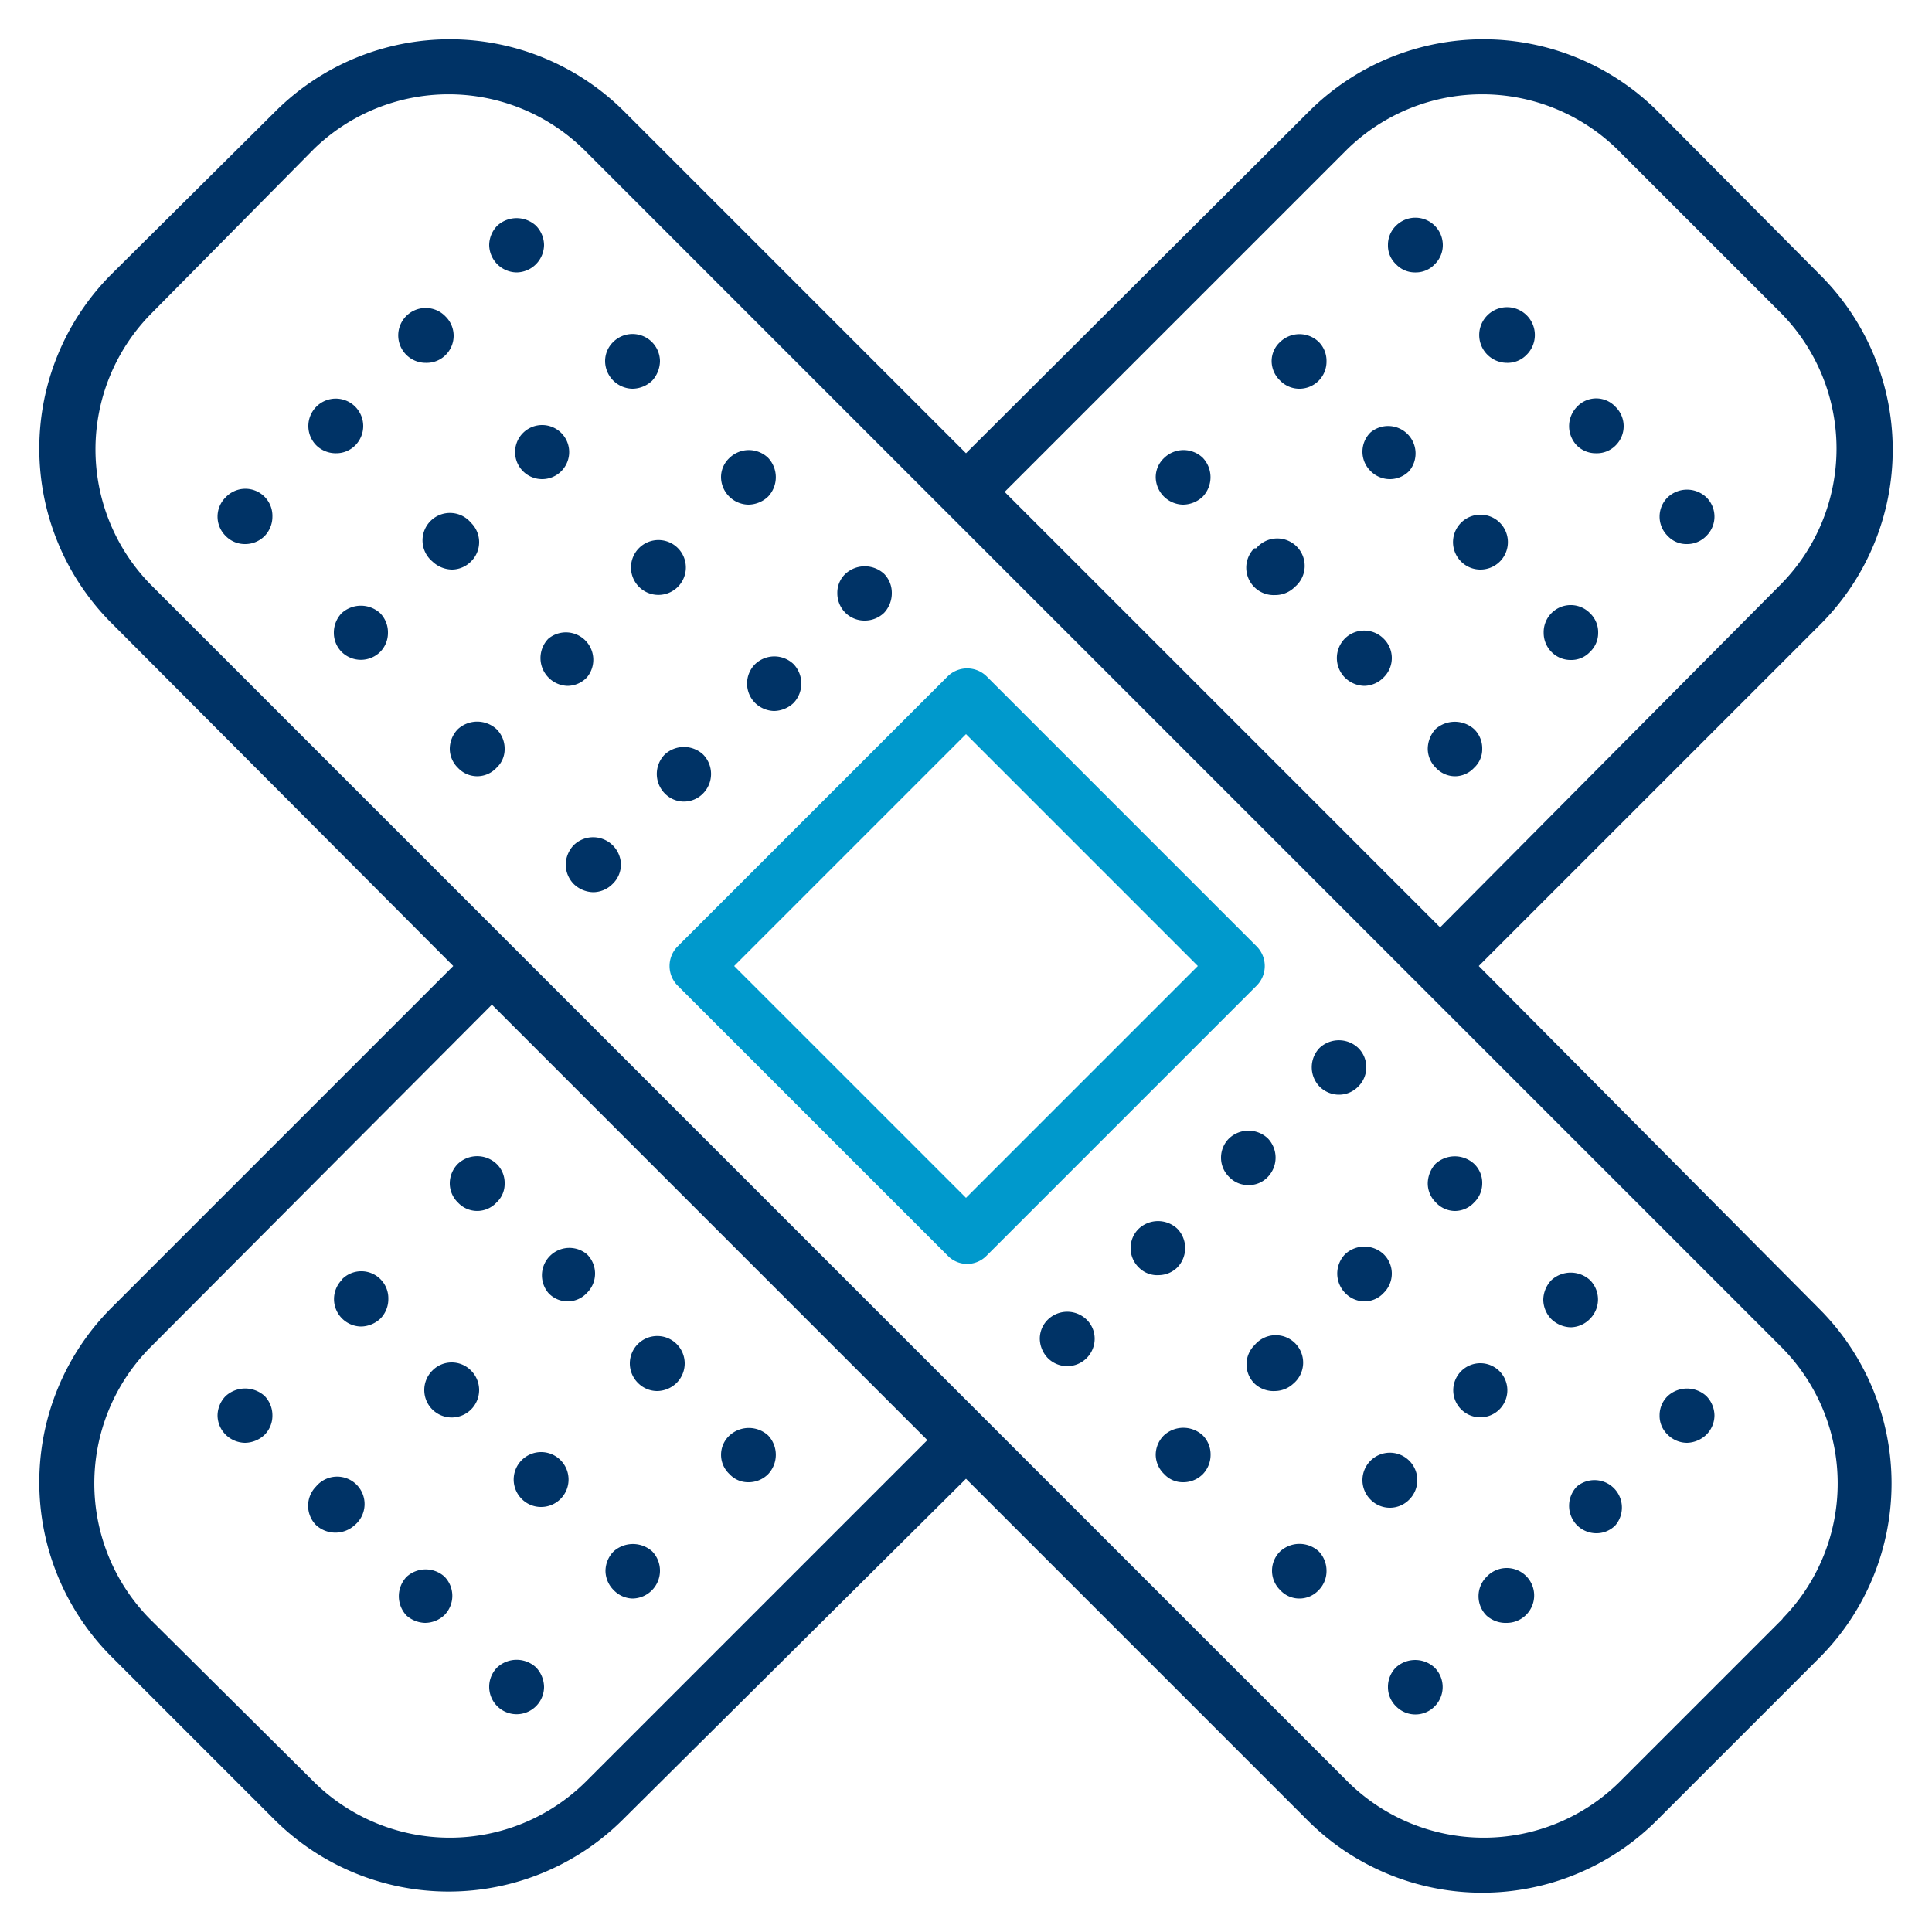 <?xml version="1.0" encoding="UTF-8"?> <svg xmlns="http://www.w3.org/2000/svg" id="Layer_1" data-name="Layer 1" viewBox="0 0 50 50"><defs><style>.cls-1{fill:#036;}.cls-2{fill:#09c;}</style></defs><title>icon</title><path class="cls-1" d="M38.27,25l8.86-8.86a6.39,6.39,0,0,0,0-9L42.89,2.87a6.39,6.39,0,0,0-9,0L25,11.73,16.14,2.87a6.39,6.39,0,0,0-9,0L2.87,7.11a6.39,6.39,0,0,0,0,9L11.73,25,2.87,33.86a6.39,6.39,0,0,0,0,9l4.24,4.24a6.39,6.39,0,0,0,9,0L25,38.27l8.86,8.86a6.39,6.39,0,0,0,9,0l4.24-4.24a6.39,6.39,0,0,0,0-9ZM34.86,3.87a5,5,0,0,1,7,0l4.24,4.24a5,5,0,0,1,0,7L37.27,24,26,12.73ZM15.14,46.13a5,5,0,0,1-7,0L3.87,41.89a5,5,0,0,1,0-7L12.73,26,24,37.27Zm31-4.24-4.24,4.24a5,5,0,0,1-7,0l-31-31a5,5,0,0,1,0-7L8.11,3.87a5,5,0,0,1,7,0l31,31A5,5,0,0,1,46.13,41.89Z"></path><path class="cls-1" d="M14.85,21.87a.75.75,0,0,0-.21.51.73.73,0,0,0,.21.5.75.75,0,0,0,.5.21.71.71,0,0,0,.5-.21.7.7,0,0,0,.22-.5.72.72,0,0,0-1.22-.51Z"></path><path class="cls-1" d="M19.54,17.19a.71.71,0,0,0,0,1,.73.73,0,0,0,.49.21.75.75,0,0,0,.51-.21.73.73,0,0,0,0-1A.72.72,0,0,0,19.54,17.19Z"></path><path class="cls-1" d="M18.2,20.53a.72.72,0,0,0,0-1,.73.73,0,0,0-1,0,.72.72,0,0,0,0,1,.69.69,0,0,0,1,0Z"></path><path class="cls-1" d="M22.38,16.06a.72.72,0,0,0,.5-.2.74.74,0,0,0,.2-.51.7.7,0,0,0-.2-.5.74.74,0,0,0-1,0,.67.67,0,0,0-.21.5.71.71,0,0,0,.21.51A.7.7,0,0,0,22.38,16.06Z"></path><path class="cls-1" d="M11.85,18.87a.74.74,0,0,0-.21.51.69.69,0,0,0,.21.49.68.68,0,0,0,1,0,.65.65,0,0,0,.21-.49.71.71,0,0,0-.21-.51A.74.74,0,0,0,11.85,18.87Z"></path><path class="cls-1" d="M17.54,15.19a.71.71,0,1,0-1,0,.71.71,0,0,0,1,0Z"></path><path class="cls-1" d="M15.19,17.53a.71.71,0,0,0-1-1,.72.72,0,0,0,.5,1.22A.7.7,0,0,0,15.19,17.53Z"></path><path class="cls-1" d="M19.37,13.06a.75.75,0,0,0,.51-.21.73.73,0,0,0,0-1,.72.72,0,0,0-1,0,.68.68,0,0,0-.22.5.72.72,0,0,0,.71.71Z"></path><path class="cls-1" d="M8.84,15.87a.73.73,0,0,0-.2.51.7.7,0,0,0,.2.49.71.71,0,0,0,1,0,.7.7,0,0,0,.2-.49.71.71,0,0,0-.2-.51A.74.74,0,0,0,8.84,15.87Z"></path><path class="cls-1" d="M14.53,12.19a.7.7,0,1,0-.5.21A.7.7,0,0,0,14.53,12.19Z"></path><path class="cls-1" d="M12.19,14.53a.7.7,0,0,0,0-1,.71.71,0,1,0-1,1,.75.75,0,0,0,.51.21A.7.7,0,0,0,12.19,14.53Z"></path><path class="cls-1" d="M16.37,10.06a.75.75,0,0,0,.51-.21.77.77,0,0,0,.2-.5.71.71,0,0,0-1.21-.5.69.69,0,0,0-.21.5.72.72,0,0,0,.71.71Z"></path><path class="cls-1" d="M5.84,12.87a.7.7,0,0,0,0,1,.69.69,0,0,0,.5.21.71.71,0,0,0,.51-.21.72.72,0,0,0,.2-.5.7.7,0,0,0-1.21-.5Z"></path><path class="cls-1" d="M9.19,11.53a.71.71,0,1,0-1,0,.72.72,0,0,0,.51.2A.69.69,0,0,0,9.19,11.53Z"></path><path class="cls-1" d="M11.53,9.19a.7.7,0,0,0,0-1,.71.71,0,1,0-.5,1.2A.69.69,0,0,0,11.53,9.19Z"></path><path class="cls-1" d="M13.37,7.05a.72.72,0,0,0,.71-.71.73.73,0,0,0-.21-.5.74.74,0,0,0-1,0,.73.73,0,0,0-.21.5.72.72,0,0,0,.71.71Z"></path><path class="cls-1" d="M36.13,43.15a.71.71,0,0,0-.21.51.69.69,0,0,0,.21.5.7.7,0,0,0,1,0,.71.71,0,0,0,0-1A.74.74,0,0,0,36.13,43.15Z"></path><path class="cls-1" d="M38.47,40.81a.71.71,0,0,0,0,1A.74.74,0,0,0,39,42a.71.71,0,1,0-.51-1.21Z"></path><path class="cls-1" d="M40.81,38.47a.72.72,0,0,0,0,1,.71.71,0,0,0,.51.21.68.68,0,0,0,.49-.21.71.71,0,0,0-1-1Z"></path><path class="cls-1" d="M43.16,36.13a.69.69,0,0,0-.21.5.67.67,0,0,0,.21.5.71.71,0,0,0,.5.21.75.75,0,0,0,.5-.21.71.71,0,0,0,.21-.5.73.73,0,0,0-.21-.5A.74.74,0,0,0,43.16,36.13Z"></path><path class="cls-1" d="M33.13,40.15a.7.7,0,0,0,0,1,.67.67,0,0,0,.5.22.68.68,0,0,0,.5-.22.7.7,0,0,0,.2-.5.72.72,0,0,0-.2-.5A.74.74,0,0,0,33.13,40.15Z"></path><path class="cls-1" d="M36.47,38.81a.71.71,0,1,0-1,0,.7.7,0,0,0,1,0Z"></path><path class="cls-1" d="M38.81,36.47a.7.7,0,1,0-.5.21A.7.7,0,0,0,38.81,36.47Z"></path><path class="cls-1" d="M41.15,34.13a.71.71,0,0,0,0-1,.74.74,0,0,0-1,0,.75.75,0,0,0-.21.51.73.73,0,0,0,.21.5.75.75,0,0,0,.5.21A.71.71,0,0,0,41.15,34.13Z"></path><path class="cls-1" d="M30.12,37.15a.71.71,0,0,0-.21.5.7.7,0,0,0,.22.5.65.65,0,0,0,.49.21.71.71,0,0,0,.51-.21.72.72,0,0,0,.2-.5.7.7,0,0,0-.2-.5A.74.74,0,0,0,30.12,37.15Z"></path><path class="cls-1" d="M35.81,33.46a.7.7,0,0,0,0-1,.73.73,0,0,0-1,0,.72.72,0,0,0,0,1,.7.7,0,0,0,.51.22A.68.68,0,0,0,35.81,33.46Z"></path><path class="cls-1" d="M33.47,35.81a.71.71,0,1,0-1-1,.7.7,0,0,0,0,1A.72.72,0,0,0,33,36,.71.71,0,0,0,33.47,35.81Z"></path><path class="cls-1" d="M37.65,31.34a.68.68,0,0,0,.5-.22.69.69,0,0,0,.21-.49.68.68,0,0,0-.21-.51.74.74,0,0,0-1,0,.77.77,0,0,0-.2.51.69.69,0,0,0,.21.49A.68.68,0,0,0,37.65,31.34Z"></path><path class="cls-1" d="M27.12,34.15a.69.69,0,0,0-.21.49.74.74,0,0,0,.21.51.71.71,0,0,0,1.21-.51.69.69,0,0,0-.21-.49A.72.72,0,0,0,27.12,34.15Z"></path><path class="cls-1" d="M32.81,30.46a.72.72,0,0,0,0-1,.73.73,0,0,0-1,0,.7.7,0,0,0,0,1,.68.68,0,0,0,.5.21A.67.67,0,0,0,32.81,30.46Z"></path><path class="cls-1" d="M30.47,32.8a.72.72,0,0,0,0-1,.73.73,0,0,0-1,0,.7.7,0,0,0,0,1A.67.67,0,0,0,30,33,.69.69,0,0,0,30.47,32.8Z"></path><path class="cls-1" d="M34.65,28.33a.69.69,0,0,0,.5-.21.7.7,0,0,0,0-1,.73.73,0,0,0-1,0,.72.72,0,0,0,0,1A.71.71,0,0,0,34.65,28.33Z"></path><path class="cls-1" d="M30.13,11.85a.68.68,0,0,0-.22.5.72.72,0,0,0,.71.71.75.75,0,0,0,.51-.21.73.73,0,0,0,0-1A.72.72,0,0,0,30.13,11.85Z"></path><path class="cls-1" d="M34.8,16.53a.72.72,0,0,0,0,1,.74.74,0,0,0,.51.22.72.72,0,0,0,.5-.22.7.7,0,0,0,0-1A.71.71,0,0,0,34.8,16.53Z"></path><path class="cls-1" d="M32.46,14.19A.71.71,0,0,0,33,15.4a.71.71,0,0,0,.51-.21.71.71,0,1,0-1-1Z"></path><path class="cls-1" d="M37.65,20.09a.68.68,0,0,0,.5-.22.65.65,0,0,0,.21-.49.69.69,0,0,0-.21-.51.75.75,0,0,0-1,0,.77.77,0,0,0-.2.51.69.69,0,0,0,.21.49A.68.68,0,0,0,37.65,20.09Z"></path><path class="cls-1" d="M33.13,8.85a.67.67,0,0,0-.22.5.7.7,0,0,0,.22.5.69.69,0,0,0,.49.21.7.7,0,0,0,.71-.71.69.69,0,0,0-.2-.5A.72.72,0,0,0,33.13,8.85Z"></path><path class="cls-1" d="M35.47,11.19a.7.7,0,0,0,0,1,.7.7,0,0,0,1,0,.71.71,0,0,0-1-1Z"></path><path class="cls-1" d="M38.31,14.74a.71.71,0,1,0-.5-.21A.7.7,0,0,0,38.31,14.74Z"></path><path class="cls-1" d="M40.65,17.08a.66.66,0,0,0,.5-.21.67.67,0,0,0,.21-.49.68.68,0,0,0-.21-.51.7.7,0,0,0-1.2.51.7.7,0,0,0,.2.49A.69.69,0,0,0,40.65,17.08Z"></path><path class="cls-1" d="M36.63,7.05a.67.67,0,0,0,.5-.21.69.69,0,0,0,.21-.5.71.71,0,0,0-1.21-.5.69.69,0,0,0-.21.5.66.66,0,0,0,.21.5A.67.67,0,0,0,36.63,7.05Z"></path><path class="cls-1" d="M39,9.39a.68.68,0,0,0,.5-.2.72.72,0,1,0-.5.2Z"></path><path class="cls-1" d="M41.31,11.73a.68.68,0,0,0,.5-.2.7.7,0,0,0,0-1,.68.68,0,0,0-1,0,.72.72,0,0,0,0,1A.69.69,0,0,0,41.31,11.73Z"></path><path class="cls-1" d="M43.66,14.08a.69.69,0,0,0,.5-.21.7.7,0,0,0,0-1,.73.73,0,0,0-1,0,.7.7,0,0,0,0,1A.66.66,0,0,0,43.66,14.08Z"></path><path class="cls-1" d="M5.84,36.13a.73.73,0,0,0-.21.5.71.71,0,0,0,.21.5.73.73,0,0,0,.5.21.75.75,0,0,0,.51-.21.7.7,0,0,0,.2-.5.72.72,0,0,0-.2-.5A.75.75,0,0,0,5.84,36.13Z"></path><path class="cls-1" d="M10.52,40.81a.73.73,0,0,0,0,1A.76.76,0,0,0,11,42a.74.74,0,0,0,.5-.2.71.71,0,0,0,0-1A.73.73,0,0,0,10.52,40.81Z"></path><path class="cls-1" d="M8.18,38.47a.71.71,0,0,0,0,1,.74.74,0,0,0,1,0,.71.71,0,1,0-1-1Z"></path><path class="cls-1" d="M12.87,43.15a.71.71,0,1,0,1.21.51.75.75,0,0,0-.21-.51A.74.74,0,0,0,12.87,43.15Z"></path><path class="cls-1" d="M8.85,33.12a.71.71,0,0,0,0,1,.71.71,0,0,0,.5.21.75.75,0,0,0,.5-.21.72.72,0,0,0,.2-.5.7.7,0,0,0-1.2-.51Z"></path><path class="cls-1" d="M11.19,35.47a.71.71,0,1,0,1,0A.7.7,0,0,0,11.19,35.47Z"></path><path class="cls-1" d="M14,39a.71.71,0,1,0-.5-.21A.7.7,0,0,0,14,39Z"></path><path class="cls-1" d="M16.37,41.37a.72.72,0,0,0,.71-.72.72.72,0,0,0-.2-.5.75.75,0,0,0-1,0,.73.73,0,0,0-.21.5.71.71,0,0,0,.21.5A.7.7,0,0,0,16.37,41.37Z"></path><path class="cls-1" d="M11.85,30.12a.72.72,0,0,0-.21.51.69.69,0,0,0,.21.49.68.68,0,0,0,1,0,.65.65,0,0,0,.21-.49.68.68,0,0,0-.21-.51A.73.73,0,0,0,11.85,30.12Z"></path><path class="cls-1" d="M14.69,33.68a.68.68,0,0,0,.5-.22.7.7,0,0,0,0-1,.71.71,0,0,0-1,1A.68.68,0,0,0,14.69,33.68Z"></path><path class="cls-1" d="M17,36a.73.73,0,0,0,.51-.21.71.71,0,1,0-1,0A.7.7,0,0,0,17,36Z"></path><path class="cls-1" d="M19.37,38.36a.71.71,0,0,0,.51-.21.73.73,0,0,0,0-1,.74.74,0,0,0-1,0,.68.68,0,0,0,0,1A.65.65,0,0,0,19.37,38.36Z"></path><path class="cls-2" d="M32.53,24.5l-7-7a.72.72,0,0,0-1,0l-7,7a.72.72,0,0,0,0,1l7,7a.7.7,0,0,0,1,0l7-7A.72.72,0,0,0,32.53,24.5ZM25,31l-6-6,6-6,6,6Z"></path></svg> 